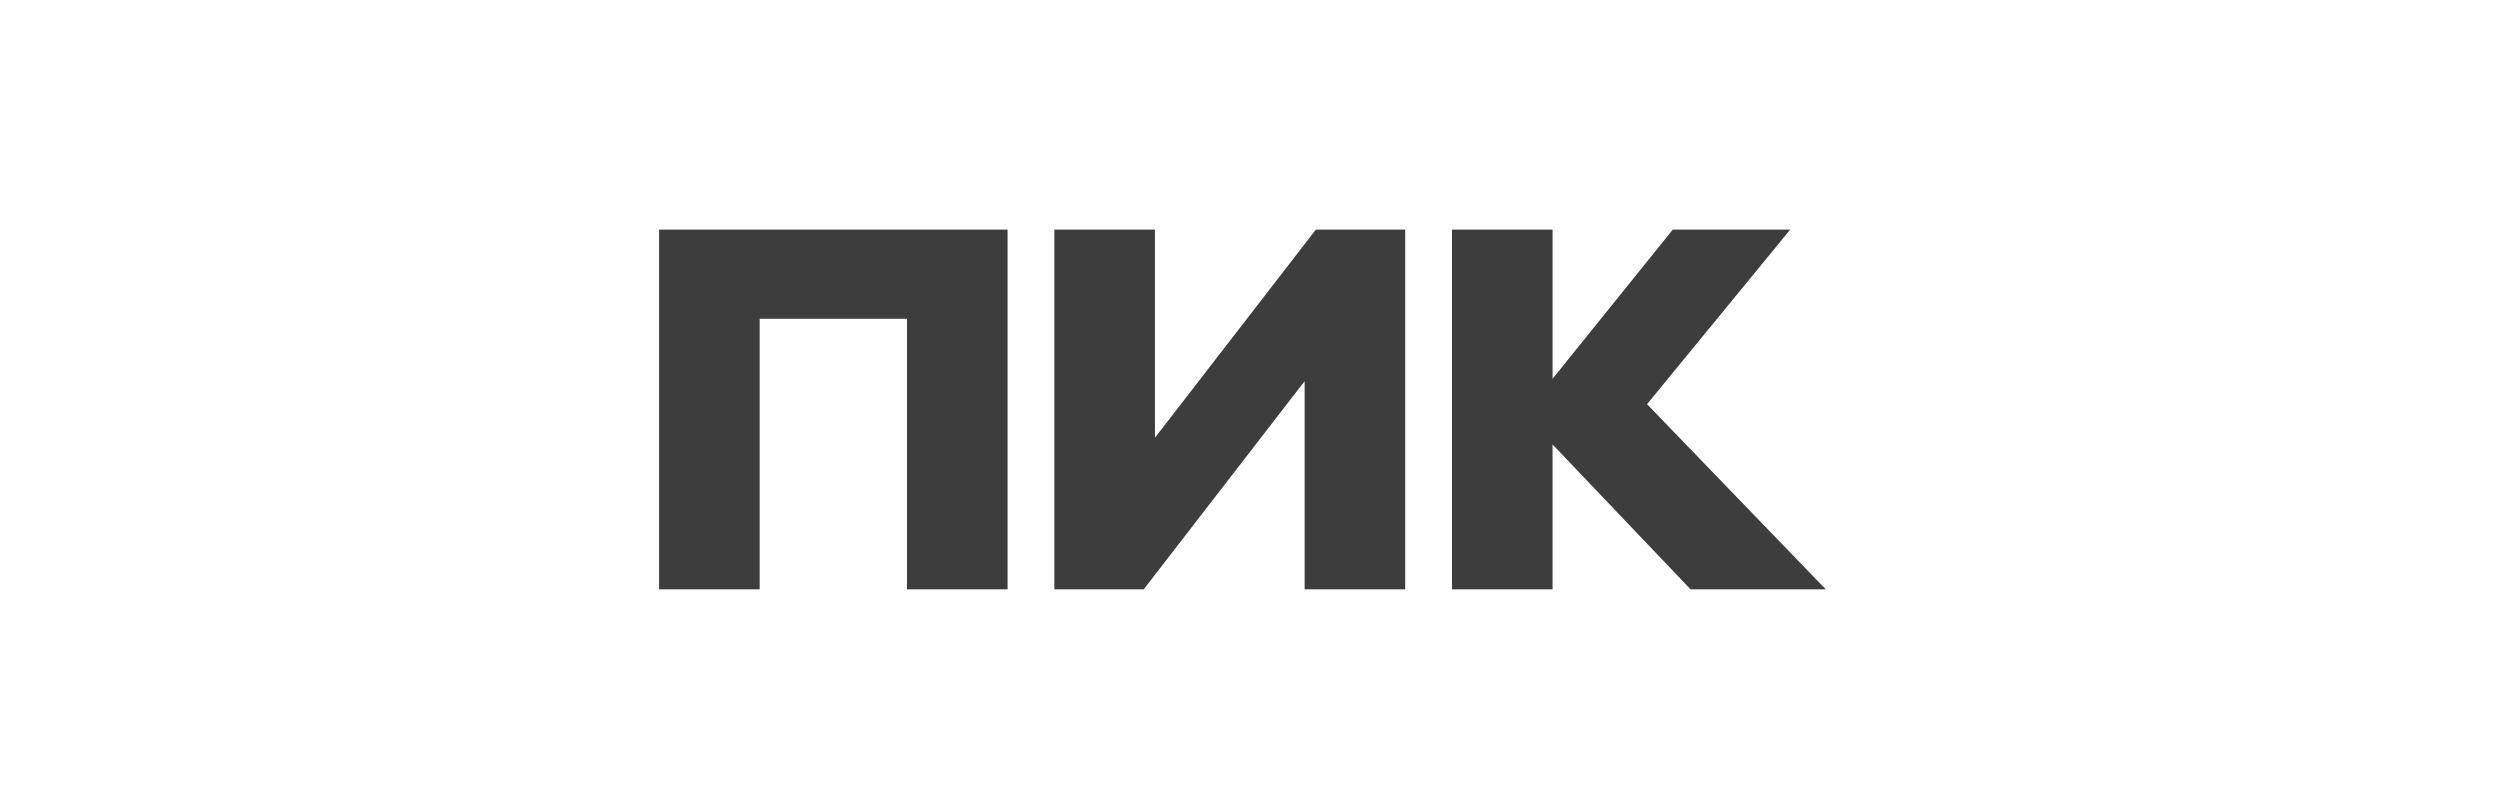 <svg width="308" height="99" viewBox="0 0 308 99" fill="none" xmlns="http://www.w3.org/2000/svg">
<path d="M81.199 72.603V28.289H124.134V72.603H111.743V39.279H93.591V72.603H81.199ZM160.731 46.959L140.907 72.603H129.897V28.289H142.289V53.933L162.113 28.289H173.122V72.603H160.731V46.959ZM191.274 54.758V72.603H178.885V28.289H191.277V46.666L206.087 28.289H220.551L202.916 49.795L224.933 72.603H208.276L191.277 54.758H191.274Z" fill="#3D3D3D"/>
</svg>
